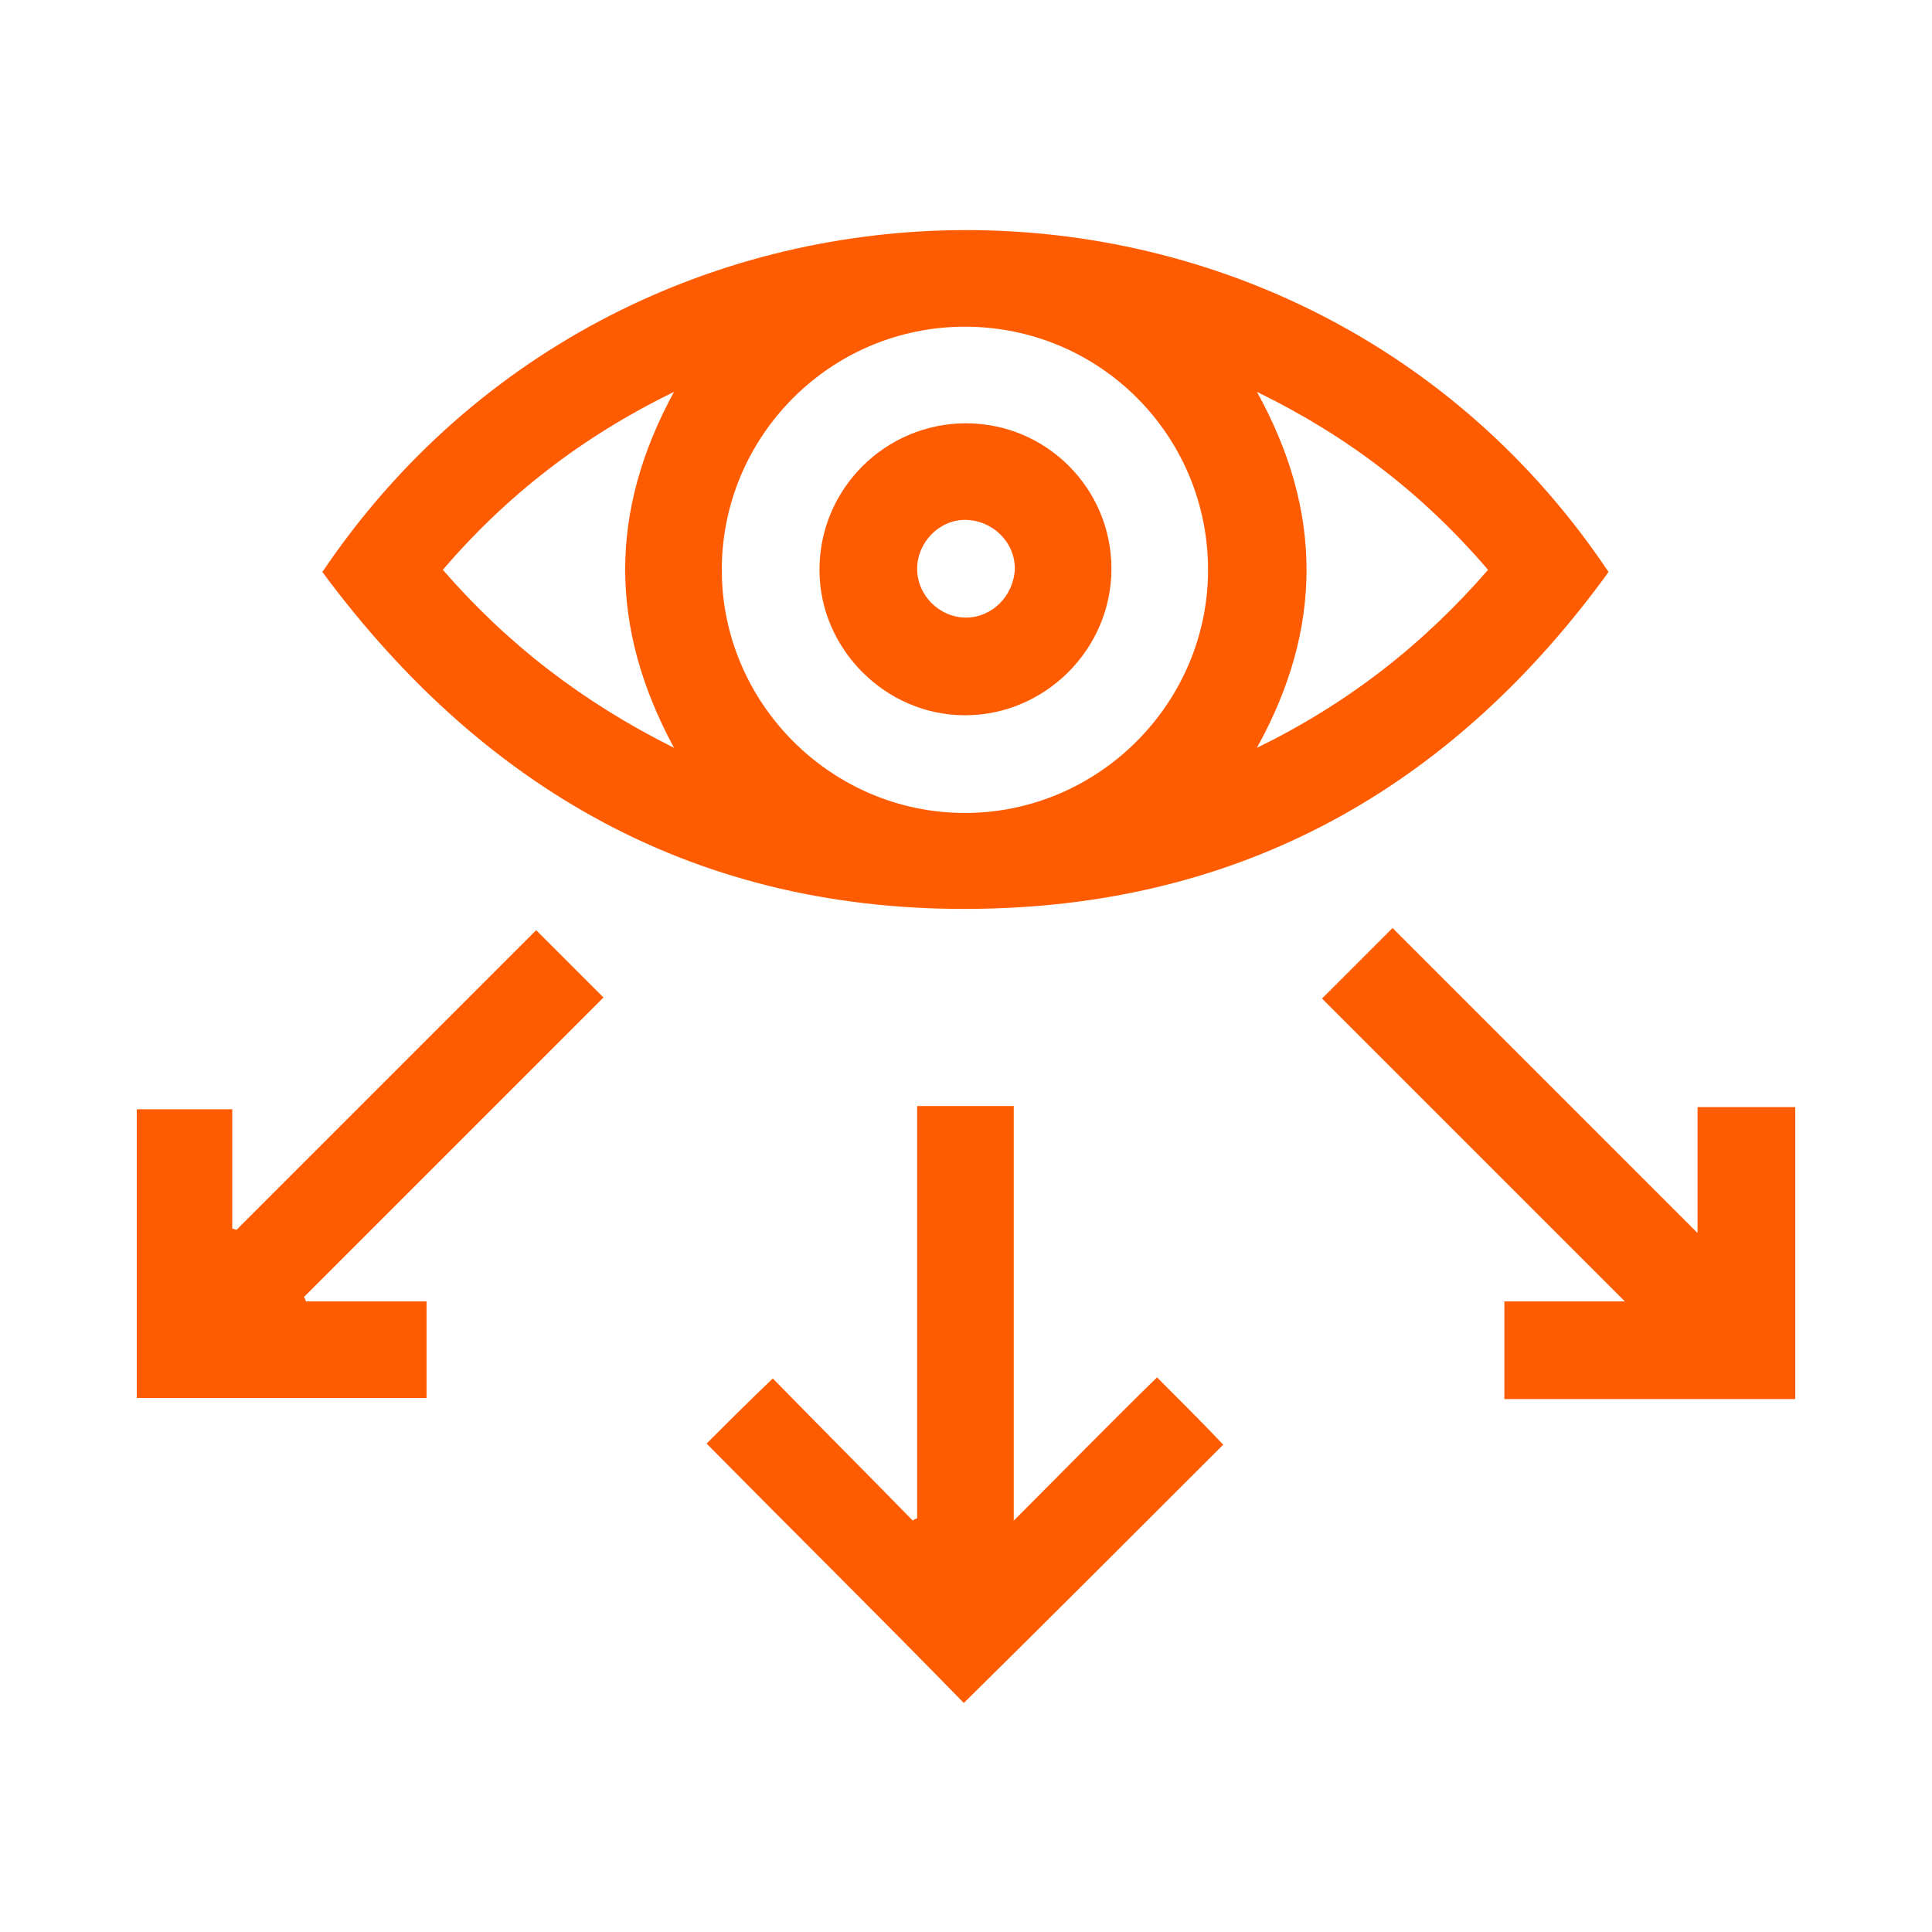 <?xml version="1.0" encoding="utf-8"?>
<!-- Generator: Adobe Illustrator 25.4.1, SVG Export Plug-In . SVG Version: 6.00 Build 0)  -->
<svg version="1.1" id="Capa_1" xmlns="http://www.w3.org/2000/svg" xmlns:xlink="http://www.w3.org/1999/xlink" x="0px" y="0px"
	 viewBox="0 0 178 178" style="enable-background:new 0 0 178 178;" xml:space="preserve">
<style type="text/css">
	.st0{fill:#FF5B00;}
</style>
<g>
	<path class="st0" d="M165.4,128.9c-8.9,0-17.8,0-26.8,0c0-3,0-5.9,0-9c3.7,0,7.4,0,11.1,0c-9.4-9.4-18.7-18.7-27.9-27.9
		c2.3-2.3,4.4-4.4,6.5-6.5c9.2,9.2,18.5,18.5,28.1,28.1c0-4.1,0-7.8,0-11.6c3.1,0,6,0,9,0C165.4,111,165.4,120,165.4,128.9z"/>
	<path class="st0" d="M29.7,52.7c28.3-42,90.4-42,118.5,0c-14,19.3-32.8,30.3-56.8,31C65.5,84.5,45.1,73.5,29.7,52.7z M88.9,30.1
		c-12.4,0-22.4,10.1-22.4,22.4c0,12.3,10.1,22.4,22.4,22.4c12.3,0,22.4-10.1,22.4-22.4C111.3,40.1,101.3,30.1,88.9,30.1z
		 M137.1,52.5c-6-7-12.9-12.3-21.3-16.4c6.1,11,6.1,21.8,0,32.8C124.2,64.8,131.1,59.4,137.1,52.5z M62.1,68.9
		c-6-11.1-6-21.8,0-32.8c-8.4,4.1-15.4,9.5-21.3,16.4C46.8,59.4,53.7,64.7,62.1,68.9z"/>
	<path class="st0" d="M65.1,133c1.9-1.9,3.9-3.9,6.1-6c4.2,4.3,8.6,8.7,12.9,13.1c0.1-0.1,0.3-0.2,0.4-0.2c0-12.6,0-25.3,0-38
		c3,0,5.9,0,8.9,0c0,12.7,0,25.3,0,38.2c4.6-4.6,8.9-9,13.2-13.2c2.2,2.2,4.3,4.3,6.1,6.2c-7.9,7.9-15.9,15.9-23.9,23.8
		C81.1,149,73,141,65.1,133z"/>
	<path class="st0" d="M21.8,113.3c9.2-9.2,18.5-18.5,27.6-27.6c2.1,2.1,4.1,4.1,6.2,6.2c-9.1,9.1-18.3,18.3-27.6,27.6
		c0.1,0.1,0.1,0.2,0.2,0.4c3.7,0,7.4,0,11.1,0c0,3.1,0,5.9,0,8.9c-8.9,0-17.7,0-26.7,0c0-8.8,0-17.7,0-26.6c2.9,0,5.8,0,8.8,0
		c0,3.7,0,7.3,0,11C21.5,113.2,21.7,113.3,21.8,113.3z"/>
	<path class="st0" d="M89,39c7.4,0,13.4,6,13.4,13.4c0,7.4-6.1,13.5-13.5,13.5c-7.3,0-13.4-6.1-13.4-13.4C75.5,45,81.6,39,89,39z
		 M89,56.9c2.4,0,4.4-2,4.5-4.5c0-2.5-2.1-4.5-4.6-4.5c-2.4,0-4.4,2.1-4.4,4.5C84.5,54.9,86.6,56.9,89,56.9z"/>
</g>
</svg>
